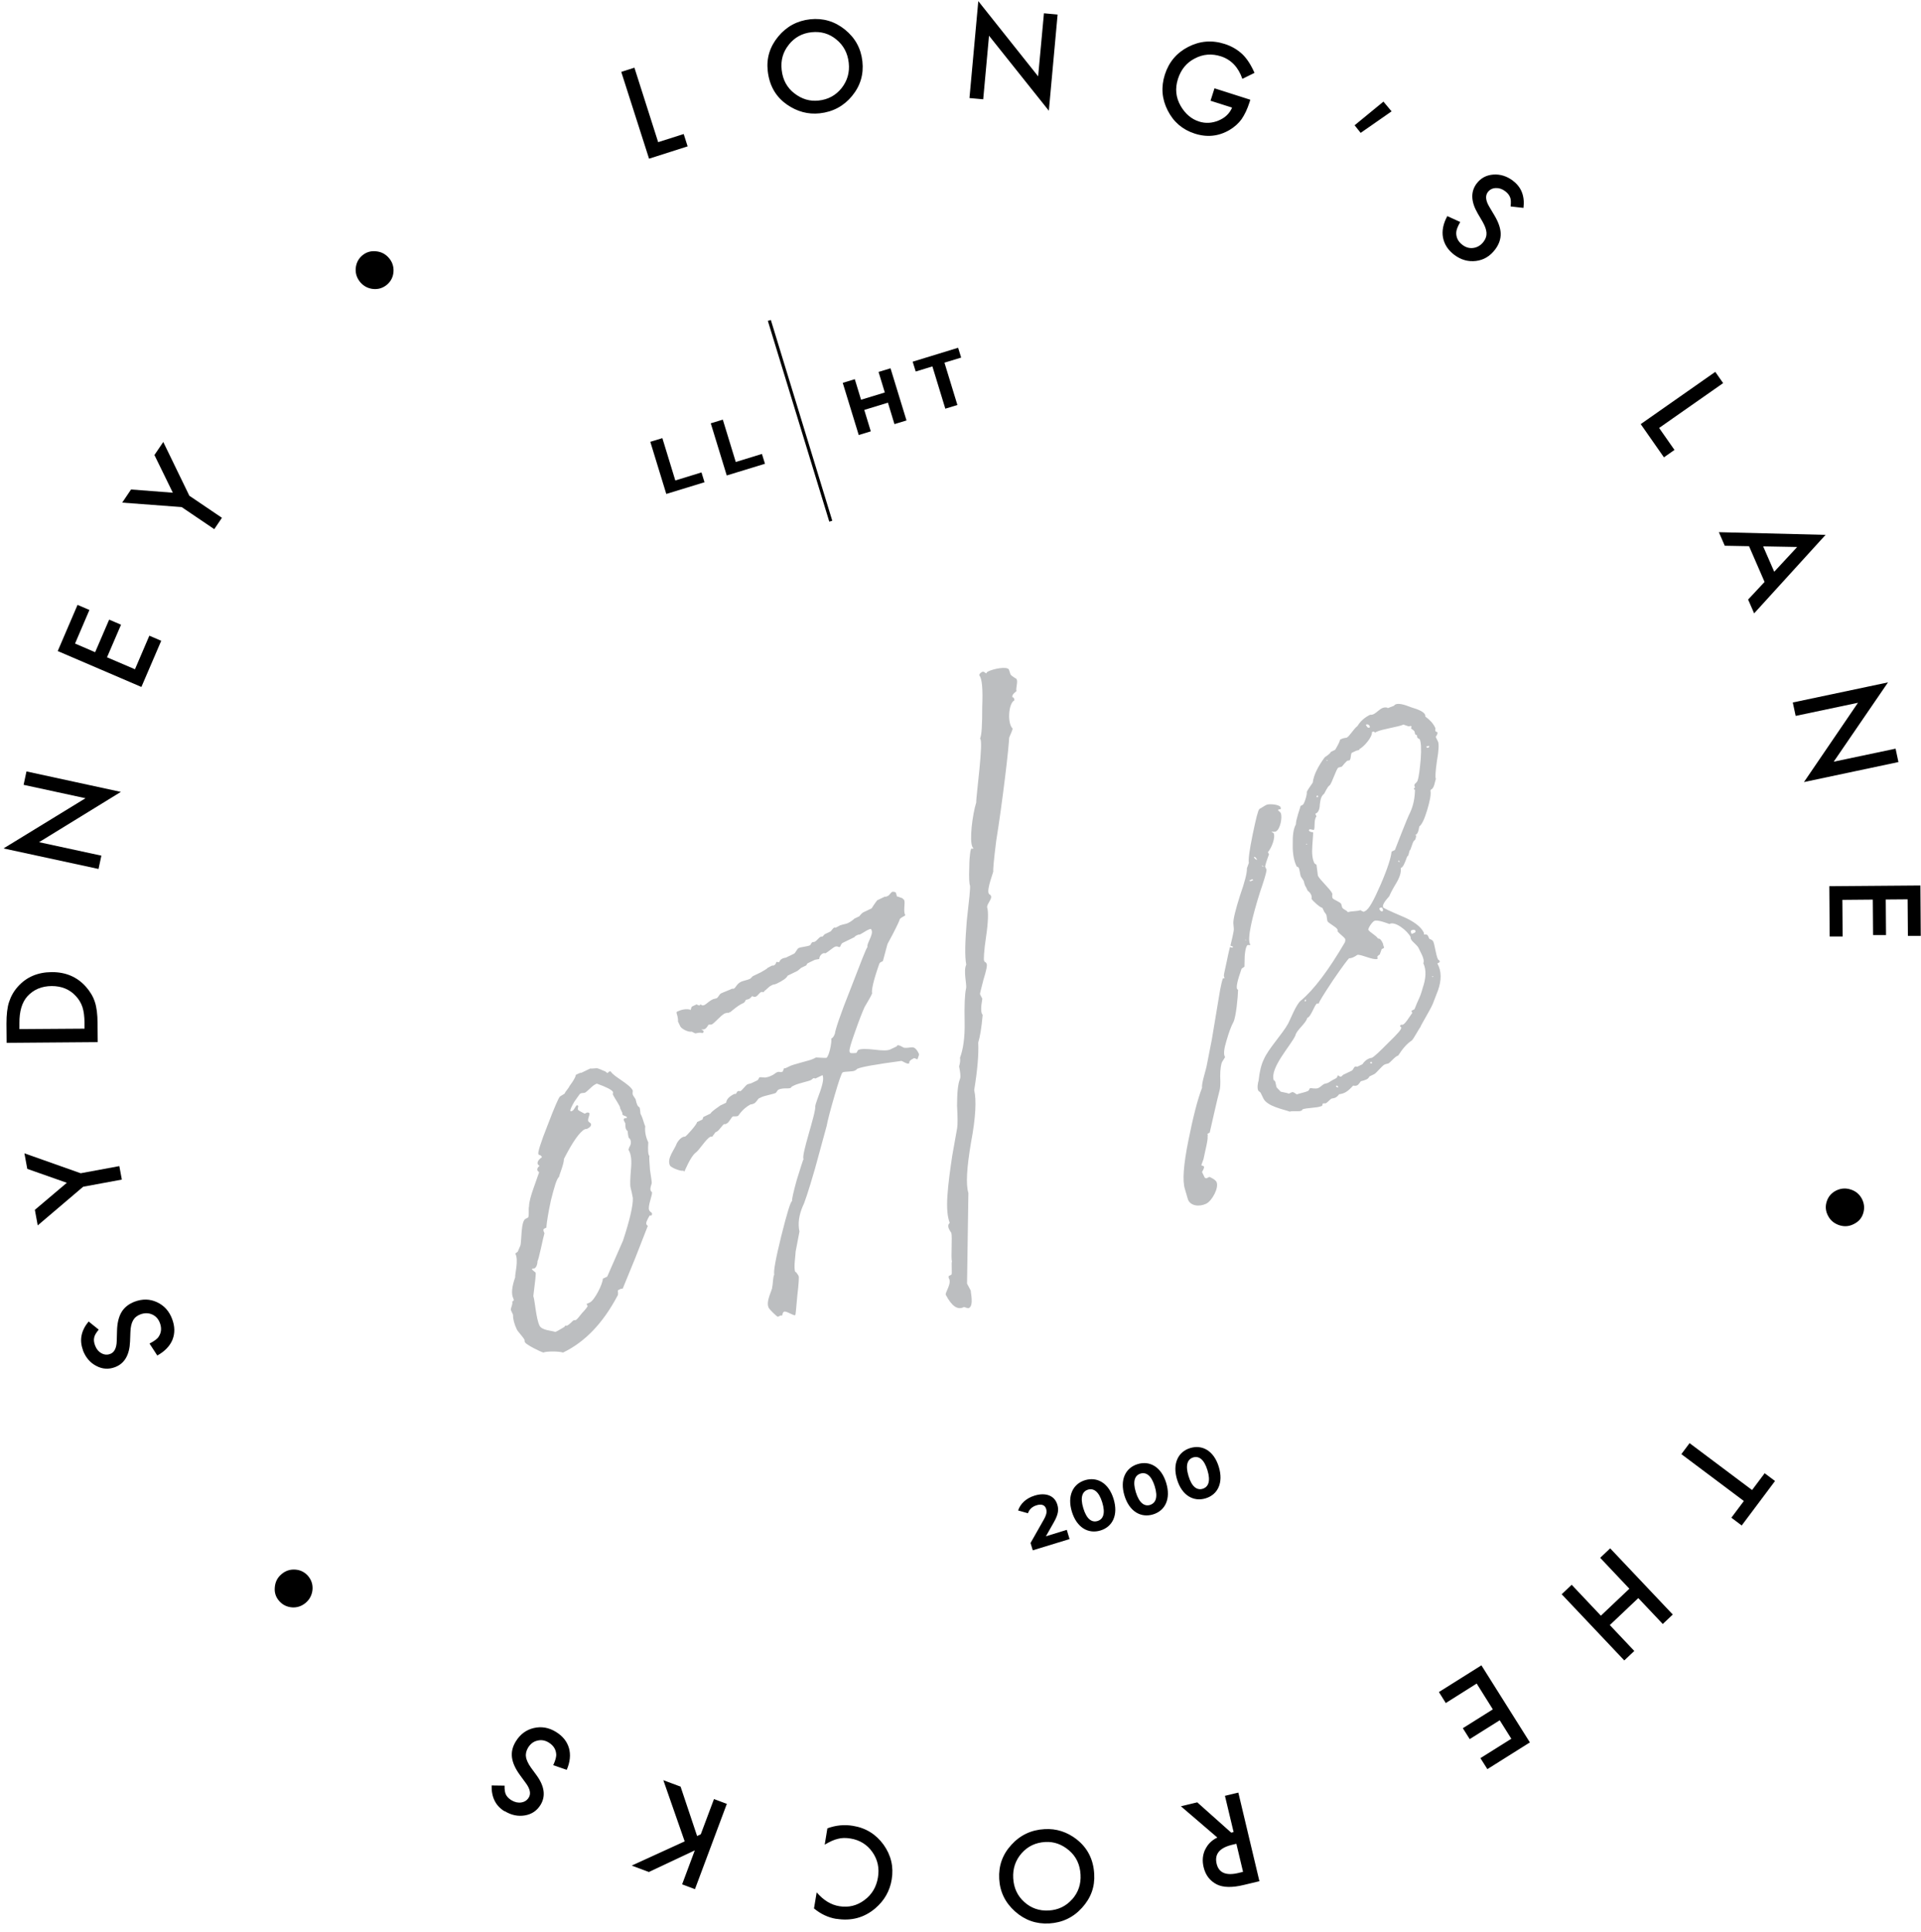 <?xml version="1.0" encoding="UTF-8"?> <svg xmlns="http://www.w3.org/2000/svg" width="177" height="178" viewBox="0 0 177 178" fill="none"><path d="M70.887 29.52L76.548 48.017" stroke="black" stroke-width="0.288"></path><path d="M63.063 107.934C63.063 107.934 63.63 106.541 64.094 106.196C64.419 105.981 65.043 104.933 65.442 104.733L65.496 104.718C65.57 104.733 65.621 104.708 65.672 104.683L65.698 104.606C65.826 104.479 65.881 104.337 65.932 104.311L66.035 104.261C66.291 104.134 66.541 103.638 66.749 103.547L66.825 103.573L66.979 103.497C67.184 103.396 67.382 102.925 67.536 102.849C67.59 102.835 67.857 102.879 68.011 102.803L68.088 102.701C68.425 102.228 68.828 101.912 69.175 101.737C69.252 101.763 69.354 101.712 69.5 101.65C69.654 101.574 69.863 101.228 69.903 101.206L70.159 101.079C70.415 100.952 71.266 100.794 71.471 100.693C71.522 100.667 71.654 100.423 71.705 100.398C72.261 100.133 72.836 100.42 72.94 100.114L73.196 99.987C73.544 99.813 74.457 99.626 74.705 99.513C74.858 99.437 74.91 99.284 75.052 99.339L75.129 99.365L75.787 99.049C76.077 99.656 75.174 101.394 75.118 101.92C75.188 102.574 73.778 106.49 74.044 106.79C73.967 106.892 73.782 107.544 73.411 108.711C73.093 109.864 72.957 110.48 72.981 110.659C72.854 110.659 72.511 111.76 71.986 113.873C71.462 115.985 71.261 117.141 71.337 117.423C71.205 117.667 71.224 118.346 71.147 118.576C71.222 118.729 70.529 119.866 70.82 120.473C70.921 120.678 71.584 121.289 71.66 121.315C71.865 121.214 71.957 121.166 72.033 121.192L72.087 121.177C72.087 121.177 72.086 120.911 72.242 120.846C72.447 120.745 73.113 121.239 73.267 121.163C73.321 121.148 73.349 120.561 73.462 119.382C73.601 118.254 73.621 117.634 73.595 117.583C73.581 117.529 73.519 117.429 73.355 117.207L73.279 117.181C73.104 116.833 73.305 115.677 73.31 115.305L73.662 113.458C73.5 112.725 73.612 111.929 73.994 111.061C74.071 110.959 74.468 109.843 75.092 107.669L76.17 103.726C76.252 103.252 76.492 102.329 76.89 100.958C77.288 99.587 77.55 98.832 77.644 98.795C77.849 98.694 78.62 98.754 78.802 98.612C78.905 98.562 78.956 98.537 78.93 98.485L78.985 98.471C79.332 98.296 80.717 98.053 83.047 97.742C83.098 97.717 83.571 98.054 83.725 97.978L83.779 97.963C83.751 97.773 83.883 97.657 84.128 97.533L84.23 97.483L84.46 97.56C84.46 97.56 84.474 97.615 84.537 97.586L84.562 97.51L84.669 97.214L84.669 97.087C84.205 96.132 83.955 96.629 83.276 96.52C83.2 96.494 82.829 96.234 82.675 96.31C82.658 96.361 82.632 96.395 82.598 96.412L82.042 96.677C81.797 96.801 81.297 96.796 80.564 96.702C79.834 96.619 79.334 96.614 79.086 96.727C79.032 96.741 78.954 96.971 78.903 96.996L78.849 97.011C78.172 97.041 78.015 97.234 78.781 95.068C79.175 93.942 79.48 93.176 79.663 92.778C79.795 92.534 80.251 91.809 80.357 91.514C80.282 91.232 80.471 90.335 81.026 88.771C81.026 88.771 81.052 88.737 81.103 88.669L81.348 88.545L81.773 86.969C82.466 85.705 82.805 84.976 82.885 84.757C82.861 84.578 83.39 84.39 83.416 84.313C83.198 83.977 83.427 83.185 83.314 82.937L83.3 82.883C83.212 82.86 83.187 82.809 83.162 82.757L82.713 82.599C82.611 82.65 82.612 82.394 82.564 82.303L82.514 82.2C82.361 82.148 82.243 82.145 82.192 82.17C82.138 82.185 81.907 82.49 81.856 82.516C81.702 82.592 81.6 82.642 81.531 82.603L80.822 82.944C80.822 82.944 80.588 83.238 80.312 83.683L79.552 84.049C79.45 84.1 79.321 84.227 79.175 84.417L78.722 84.632C78.594 84.759 78.411 84.9 78.115 85.049C77.961 85.126 77.614 85.172 77.457 85.237L77.403 85.252L77.201 85.364L76.996 85.465C76.911 85.465 76.886 85.456 76.92 85.439L76.866 85.454C76.715 85.541 76.583 85.785 76.532 85.81L75.976 86.075C75.976 86.075 75.819 86.268 75.768 86.293C75.692 86.267 75.64 86.293 75.589 86.318C75.435 86.394 75.263 86.66 75.109 86.736L75.007 86.787L74.879 86.787C74.726 86.862 74.696 87.056 74.645 87.081C74.4 87.205 73.794 87.24 73.589 87.341C73.436 87.417 73.303 87.789 73.16 87.862L72.4 88.228C72.053 88.275 71.871 88.416 71.793 88.646L71.665 88.645C71.655 88.609 71.63 88.601 71.589 88.62L71.534 88.634C71.486 88.798 71.406 88.889 71.354 88.914C71.252 88.965 71.201 88.99 71.175 88.939L70.971 89.04C70.817 89.116 70.663 89.192 70.645 89.255L70.115 89.571L69.355 89.937C69.226 90.064 69.149 90.166 69.095 90.181C68.89 90.282 68.438 90.369 68.284 90.445C67.78 90.684 67.775 91.184 67.469 91.081C67.212 91.207 66.632 91.421 66.438 91.519C66.284 91.595 66.177 91.891 66.034 91.964C65.98 91.978 65.753 92.039 65.699 92.054C65.144 92.319 64.96 92.716 64.665 92.609C64.537 92.481 64.46 92.583 64.434 92.659C64.42 92.605 64.216 92.579 64.19 92.528L63.788 92.716C63.635 92.793 63.733 92.987 63.58 93.062L63.565 93.008C63.208 92.93 62.809 93.002 62.397 93.194C62.343 93.208 62.319 93.296 62.345 93.347C62.468 93.72 62.492 94.027 62.466 94.103L62.681 94.556C62.804 94.802 63.446 95.117 63.727 95.041L64.048 95.199C64.124 95.225 64.421 95.076 64.727 95.18C64.829 95.129 64.855 95.052 64.805 94.95L64.626 94.847L64.68 94.833C64.947 94.877 65.076 94.75 65.285 94.404C65.339 94.389 65.54 94.405 65.581 94.382C65.837 94.256 66.423 93.542 66.77 93.368L67.041 93.295C67.055 93.349 67.169 93.296 67.322 93.22L67.502 93.067C67.853 92.776 68.186 92.547 68.434 92.434L68.489 92.42C68.588 92.359 68.665 92.257 68.72 92.114C68.774 92.1 68.95 92.064 69.001 92.039C69.155 91.963 69.261 91.795 69.312 91.77C69.837 92.082 69.92 91.224 70.317 91.408C70.371 91.394 70.42 91.357 70.445 91.281C70.599 91.205 70.823 90.913 71.028 90.812L71.232 90.71C71.232 90.71 71.36 90.711 71.557 90.623C72.112 90.358 72.486 90.108 72.567 89.889L73.47 89.45C73.47 89.45 73.701 89.272 73.832 89.155L74.285 88.941L74.388 88.763L74.633 88.639L75.086 88.425C75.086 88.425 75.317 88.375 75.485 88.353C75.489 87.98 75.874 87.727 76.041 87.832C76.297 87.706 76.726 87.313 76.923 87.225C77.23 87.073 77.345 87.46 77.475 87.077C77.501 87.001 77.578 86.899 77.629 86.873L78.737 86.333C78.763 86.256 78.865 86.206 78.968 86.155C79.022 86.141 79.121 86.079 79.198 86.105L79.352 86.029C79.505 85.953 79.728 85.789 79.882 85.713C80.035 85.637 80.189 85.561 80.255 85.59L80.305 85.692C80.505 86.091 79.805 86.986 79.932 87.242C79.803 87.37 79.314 88.661 78.369 91.107C77.409 93.499 76.959 94.895 76.929 95.216C76.852 95.446 76.746 95.614 76.592 95.689C76.665 95.96 76.397 97.343 76.138 97.459C76.084 97.473 75.766 97.454 75.189 97.423L74.933 97.549C74.531 97.738 73.168 98.022 72.769 98.222L72.667 98.273L72.564 98.323C72.411 98.399 72.308 98.45 72.283 98.399C72.229 98.413 72.206 98.501 72.125 98.719L72.071 98.734C72.071 98.734 71.972 98.795 71.895 98.769C71.6 98.663 71.366 98.958 71.212 99.034C70.956 99.16 70.81 99.222 70.631 99.247C70.478 99.323 70.106 99.191 69.952 99.267C69.9 99.42 69.82 99.511 69.769 99.536L69.213 99.801C69.213 99.801 68.932 99.876 68.889 99.888C68.684 99.989 68.409 100.434 68.204 100.536L68.127 100.51C67.806 100.48 67.918 100.856 67.7 100.775L67.645 100.79C67.195 101.015 66.939 101.269 66.909 101.59L66.353 101.855C66.174 102.008 65.592 102.349 65.46 102.593L64.802 102.909L64.725 103.138L64.221 103.378C64.245 103.557 63.271 104.642 63.129 104.715C62.924 104.688 62.599 104.903 62.364 105.325C62.154 105.927 61.414 106.717 61.73 107.375C61.831 107.58 62.751 107.937 62.948 107.849M53.9 100.668C54.105 100.566 54.585 100.02 54.834 99.907L54.987 99.831C55.884 100.148 56.383 100.408 56.481 100.602C56.481 100.602 56.481 100.645 56.481 100.73L56.455 100.807C56.669 101.26 57.189 101.944 57.137 102.097L57.351 102.55C57.334 102.601 57.334 102.644 57.351 102.678C57.351 102.678 57.478 102.806 57.595 102.81L57.773 102.913C57.773 102.913 57.748 102.989 57.696 103.015L57.642 103.029L57.569 103.014C57.466 103.065 57.44 103.141 57.491 103.244L57.567 103.398L57.617 103.5C57.613 103.872 57.638 104.051 57.831 104.209C57.877 104.683 57.901 104.862 58.044 104.917C58.167 105.162 58.166 105.418 57.983 105.687L57.906 105.917C58.171 106.345 58.216 106.947 58.13 107.794C58.07 108.564 58.039 109.141 58.103 109.426C58.129 109.477 58.29 110.211 58.312 110.379C58.332 111.058 58.036 112.379 57.402 114.3L55.947 117.614L55.545 117.802C55.54 118.303 54.769 119.797 54.356 119.989L54.046 120.13L54.147 120.335C54.147 120.335 54.015 120.579 53.641 120.958C53.33 121.354 53.135 121.58 53.081 121.595C53.03 121.62 52.978 121.646 52.902 121.62L52.799 121.67C52.799 121.67 52.463 122.016 52.32 122.089L52.218 122.139C52.141 122.114 52.09 122.139 52.038 122.164L52.013 122.241L51.431 122.582L51.278 122.658L51.175 122.709C50.803 122.576 49.92 122.57 49.706 122.117C49.39 121.459 49.289 119.827 49.141 119.402C49.309 118.081 49.392 117.351 49.352 117.246C49.327 117.195 49.082 117.063 49.006 116.909L49.109 116.859C49.109 116.859 49.185 116.885 49.237 116.859C49.39 116.783 49.522 116.539 49.527 116.167C49.629 116.116 50.062 113.923 50.166 113.617C50.039 113.361 50.043 113.244 50.145 113.194L50.35 113.092L50.351 112.965C50.381 112.643 50.489 111.837 50.759 110.593C51.081 109.323 51.291 108.594 51.511 108.419C51.563 108.138 51.956 107.267 51.962 106.767C52.759 105.196 53.425 104.264 53.876 104.039C53.927 104.013 54.054 104.014 54.106 103.988C54.413 103.837 54.508 103.672 54.443 103.515C54.418 103.464 54.239 103.361 54.214 103.31C54.065 103.013 54.607 102.439 54.078 102.499L53.873 102.601C53.873 102.601 53.297 102.314 53.272 102.263C53.196 102.109 53.302 101.942 53.277 101.89C53.262 101.836 53.175 101.813 53.124 101.839C53.072 101.864 52.889 102.261 52.746 102.334C52.541 102.436 52.373 102.457 52.909 101.513C53.246 101.04 53.418 100.774 53.469 100.748C53.623 100.672 53.817 100.702 53.868 100.676M52.479 100.039C52.401 100.269 52.101 100.535 52.021 100.754L51.593 101.019C51.465 101.146 51.083 102.014 50.45 103.68C49.806 105.303 49.541 106.175 49.606 106.331C49.62 106.385 49.708 106.408 49.784 106.434C49.861 106.46 49.911 106.562 49.937 106.614C49.601 106.831 49.483 107.083 49.548 107.24L49.562 107.294C49.65 107.317 49.675 107.368 49.7 107.419L49.572 107.547C49.495 107.649 49.494 107.776 49.52 107.828C49.534 107.882 49.647 107.956 49.672 108.007L49.171 109.429C48.907 110.173 48.748 110.749 48.746 111.132C48.668 111.362 48.787 112.107 48.633 112.183L48.428 112.285C47.975 112.499 48.075 114.386 47.943 114.758L47.707 115.309C47.707 115.309 47.528 115.461 47.477 115.486C47.818 116.068 47.42 117.439 47.47 117.669C47.153 118.566 47.096 119.219 47.296 119.618C47.372 119.772 47.346 119.848 47.19 119.914C47.291 120.118 47.005 120.566 47.078 120.709L47.267 121.111C47.262 121.484 47.359 121.933 47.624 122.489C47.725 122.693 48.221 123.199 48.334 123.447L48.333 123.575L48.384 123.677C48.485 123.882 49.801 124.55 50.071 124.606C50.316 124.482 51.498 124.478 51.881 124.608C53.895 123.639 55.554 121.907 56.887 119.392C57.016 119.265 56.892 118.891 56.944 118.866L57.097 118.79L57.2 118.74L57.379 118.715L58.522 115.926L59.693 112.932C59.693 112.932 59.616 112.906 59.565 112.804C59.489 112.65 59.621 112.406 59.856 111.984C59.856 111.984 59.898 111.984 59.984 111.984L60.038 111.97C60.038 111.97 60.112 111.857 60.061 111.755C60.047 111.7 59.883 111.652 59.818 111.495C59.643 111.147 60.165 110.021 60.064 109.817C59.886 109.714 59.89 109.469 60.048 109.02C60.074 108.944 60.002 108.546 59.891 107.786C59.824 107.015 59.811 106.578 59.837 106.502C59.71 106.373 59.689 105.949 59.732 105.242C59.517 104.789 59.395 104.288 59.451 103.763C59.35 103.558 59.213 103.003 59.114 102.809L59.064 102.706L59.013 102.604C58.999 102.55 58.992 102.18 58.927 102.024C58.749 101.921 58.673 101.767 58.561 101.263C58.536 101.212 58.336 100.941 58.321 100.887C58.245 100.733 58.326 100.514 58.3 100.463C58.01 99.856 56.49 99.162 56.276 98.709C56.276 98.709 56.233 98.709 56.148 98.708L55.968 98.861L55.765 98.706C55.469 98.6 55.112 98.394 54.944 98.416C54.648 98.437 54.469 98.462 54.393 98.436L53.581 98.827C53.453 98.827 53.3 98.903 53.157 98.976L53.055 99.026C53.054 99.154 52.922 99.398 52.742 99.679L52.482 100.05L52.479 100.039Z" fill="#BCBEC0"></path><path d="M96.369 141.535L97.101 140.244C97.545 139.47 97.553 139.034 97.414 138.598C97.167 137.784 96.344 137.479 95.34 137.784C94.534 138.03 94.007 138.549 93.81 139.158L94.715 139.413C94.838 139.042 95.126 138.796 95.505 138.68C95.982 138.532 96.286 138.664 96.393 139.018C96.459 139.24 96.459 139.487 96.18 139.989L94.954 142.153L95.159 142.827L98.549 141.791L98.294 140.943L96.369 141.535ZM101.396 141.001C102.507 140.663 103.058 139.577 102.605 138.096C102.153 136.615 101.083 136.031 99.972 136.368C98.87 136.706 98.311 137.792 98.763 139.273C99.216 140.754 100.293 141.338 101.396 141.001ZM101.124 140.128C100.614 140.285 100.121 139.972 99.816 138.952C99.504 137.932 99.734 137.397 100.244 137.24C100.762 137.084 101.248 137.397 101.561 138.417C101.873 139.437 101.643 139.972 101.124 140.128ZM106.242 139.52C107.353 139.182 107.904 138.096 107.452 136.615C106.999 135.134 105.93 134.542 104.819 134.887C103.716 135.225 103.157 136.311 103.609 137.792C104.062 139.273 105.14 139.857 106.242 139.52ZM105.971 138.647C105.461 138.804 104.967 138.491 104.654 137.471C104.342 136.451 104.572 135.916 105.082 135.759C105.6 135.603 106.086 135.916 106.399 136.936C106.711 137.956 106.481 138.483 105.962 138.647H105.971ZM111.088 138.039C112.199 137.701 112.751 136.615 112.298 135.134C111.845 133.653 110.776 133.069 109.665 133.406C108.562 133.744 108.003 134.83 108.456 136.311C108.908 137.792 109.986 138.376 111.088 138.039ZM110.817 137.158C110.307 137.315 109.813 137.002 109.509 135.982C109.196 134.961 109.426 134.435 109.937 134.27C110.455 134.114 110.94 134.427 111.253 135.447C111.566 136.467 111.335 136.994 110.817 137.158Z" fill="black"></path><path d="M61.392 45.507L64.913 44.429L64.634 43.524L62.223 44.265L61.03 40.365L59.919 40.702L61.392 45.507ZM66.962 43.804L70.484 42.726L70.204 41.821L67.793 42.562L66.6 38.662L65.49 38.999L66.962 43.804ZM80.95 34.268L81.526 36.16L79.337 36.827L78.761 34.934L77.65 35.272L79.123 40.077L80.234 39.739L79.633 37.765L81.814 37.098L82.414 39.073L83.525 38.736L82.052 33.931L80.942 34.268H80.95ZM87.104 37.65L88.215 37.312L87.022 33.412L88.561 32.943L88.281 32.038L84.093 33.322L84.373 34.227L85.911 33.758L87.104 37.658V37.65Z" fill="black"></path><path d="M57.245 6.63L59.804 14.62L63.358 13.484L62.996 12.349L60.643 13.097L58.455 6.235L57.245 6.622V6.63ZM72.508 9.633C73.446 10.283 74.45 10.555 75.528 10.44C76.745 10.308 77.741 9.773 78.506 8.844C79.271 7.914 79.592 6.852 79.46 5.651C79.329 4.458 78.794 3.487 77.848 2.722C76.91 1.965 75.84 1.652 74.655 1.776C73.454 1.907 72.467 2.442 71.701 3.372C70.928 4.31 70.607 5.363 70.739 6.54C70.887 7.873 71.471 8.909 72.5 9.625L72.508 9.633ZM72.681 4.112C73.215 3.446 73.915 3.059 74.779 2.969C75.651 2.878 76.416 3.1 77.066 3.643C77.724 4.178 78.103 4.894 78.202 5.783C78.3 6.663 78.078 7.437 77.543 8.119C77.008 8.786 76.301 9.173 75.429 9.263C74.622 9.354 73.882 9.132 73.199 8.605C72.516 8.078 72.121 7.354 72.022 6.433C71.924 5.552 72.146 4.779 72.681 4.121V4.112ZM90.593 9.14L91.128 3.29L96.64 10.201L97.447 1.34L96.188 1.224L95.653 7.033L90.14 0.105L89.326 9.033L90.585 9.148L90.593 9.14ZM111.533 9.28L113.524 9.913C113.294 10.456 112.874 10.859 112.273 11.106C111.673 11.353 111.072 11.386 110.48 11.197C109.78 10.975 109.221 10.497 108.793 9.773C108.34 8.992 108.25 8.161 108.538 7.264C108.818 6.4 109.328 5.775 110.085 5.388C110.842 4.985 111.648 4.919 112.496 5.19C113.434 5.495 114.1 6.186 114.47 7.264L115.589 6.713C115.268 5.98 114.898 5.404 114.462 4.985C114.001 4.557 113.458 4.244 112.833 4.047C111.673 3.676 110.554 3.767 109.484 4.318C108.415 4.869 107.699 5.717 107.328 6.877C106.966 8.013 107.049 9.115 107.592 10.177C108.127 11.238 108.958 11.945 110.077 12.307C111.22 12.678 112.298 12.563 113.31 11.962C113.754 11.69 114.116 11.37 114.396 10.983C114.684 10.563 114.923 10.061 115.12 9.452L115.203 9.189L111.903 8.136L111.541 9.271L111.533 9.28ZM124.813 11.542L125.372 12.242L128.219 10.259L127.47 9.362L124.813 11.542ZM139.409 16.652C138.833 16.224 138.224 16.035 137.583 16.084C136.941 16.134 136.431 16.413 136.052 16.915C135.493 17.664 135.526 18.577 136.151 19.655L136.595 20.412C136.71 20.61 136.793 20.799 136.858 20.963C136.916 21.136 136.957 21.292 136.965 21.441C136.974 21.589 136.957 21.729 136.908 21.868C136.867 22.008 136.793 22.14 136.694 22.271C136.447 22.592 136.143 22.782 135.781 22.839C135.41 22.897 135.073 22.806 134.76 22.568C134.357 22.271 134.168 21.893 134.176 21.449C134.176 21.21 134.3 20.881 134.546 20.453L133.353 19.91C132.975 20.61 132.843 21.268 132.958 21.893C133.082 22.518 133.427 23.053 134.012 23.489C134.629 23.95 135.295 24.131 136.011 24.041C136.727 23.95 137.311 23.588 137.772 22.971C138.117 22.51 138.282 22.025 138.274 21.523C138.257 21.013 138.06 20.445 137.681 19.82L137.221 19.046C136.883 18.478 136.842 18.034 137.081 17.705C137.262 17.466 137.5 17.343 137.805 17.326C138.109 17.31 138.405 17.401 138.685 17.614C138.915 17.787 139.064 17.977 139.138 18.174C139.22 18.355 139.228 18.643 139.187 19.021L140.372 19.153C140.503 18.075 140.183 17.244 139.409 16.66V16.652ZM158.045 34.26L151.175 39.073L153.314 42.134L154.285 41.451L152.87 39.427L158.769 35.296L158.045 34.26ZM161.073 55.241L161.625 56.508L168.207 49.276L158.375 49.029L158.918 50.279L161.156 50.321L162.587 53.612L161.073 55.233V55.241ZM162.456 50.337L165.59 50.395L163.476 52.674L162.456 50.337ZM165.451 65.954L171.194 64.744L166.216 72.05L174.921 70.207L174.658 68.973L168.956 70.174L173.958 62.868L165.187 64.719L165.451 65.954ZM176.978 86.211L176.945 81.578L168.552 81.644L168.585 86.277H169.778L169.754 82.903L172.559 82.878L172.584 86.145H173.777L173.753 82.87L175.768 82.854L175.793 86.219H176.986L176.978 86.211ZM171.556 110.45C171.334 110.022 170.988 109.734 170.519 109.586C170.058 109.438 169.614 109.471 169.178 109.685C168.742 109.907 168.454 110.245 168.314 110.689C168.166 111.141 168.207 111.586 168.437 112.014C168.659 112.441 169.005 112.721 169.474 112.877C169.935 113.026 170.379 112.993 170.807 112.77C171.243 112.557 171.531 112.236 171.671 111.791C171.819 111.331 171.778 110.878 171.556 110.45ZM159.526 139.824L160.481 140.54L163.55 136.442L162.595 135.726L161.435 137.273L155.676 132.954L154.919 133.966L160.678 138.285L159.526 139.824ZM153.207 149.615L154.129 148.743L148.361 142.646L147.44 143.518L150.13 146.365L147.505 148.85L144.815 146.003L143.893 146.875L149.661 152.972L150.583 152.1L148.328 149.714L150.953 147.229L153.207 149.615ZM137.048 162.986L140.964 160.525L136.496 153.425L132.58 155.885L133.214 156.897L136.06 155.103L137.55 157.481L134.785 159.217L135.419 160.221L138.183 158.485L139.253 160.188L136.406 161.974L137.04 162.977L137.048 162.986ZM111.039 170.399C110.809 170.893 110.759 171.427 110.899 172.012C111.072 172.752 111.484 173.287 112.117 173.608C112.693 173.896 113.524 173.92 114.602 173.657L116.042 173.312L114.1 165.149L112.866 165.446L113.664 168.786L113.442 168.836L110.315 166.046L108.809 166.408L112.166 169.288C111.648 169.535 111.278 169.905 111.047 170.399H111.039ZM114.536 172.448L114.1 172.555C112.965 172.826 112.298 172.538 112.101 171.707C111.887 170.819 112.364 170.234 113.532 169.955L113.919 169.864L114.536 172.456V172.448ZM99.224 169.469C98.319 168.77 97.332 168.449 96.245 168.515C95.019 168.581 93.999 169.066 93.185 169.963C92.37 170.851 92 171.896 92.066 173.098C92.132 174.299 92.625 175.295 93.53 176.101C94.435 176.907 95.48 177.269 96.673 177.203C97.883 177.129 98.895 176.652 99.701 175.755C100.516 174.858 100.894 173.822 100.82 172.645C100.746 171.304 100.203 170.243 99.216 169.469H99.224ZM98.788 174.974C98.22 175.615 97.504 175.961 96.632 176.01C95.76 176.06 95.003 175.796 94.378 175.229C93.744 174.661 93.407 173.929 93.357 173.032C93.308 172.151 93.563 171.386 94.131 170.736C94.699 170.094 95.423 169.749 96.303 169.7C97.109 169.65 97.842 169.913 98.5 170.473C99.158 171.032 99.512 171.781 99.561 172.703C99.611 173.583 99.356 174.34 98.788 174.982V174.974ZM77.066 176.776C78.432 176.998 79.625 176.677 80.645 175.813C81.476 175.105 81.986 174.217 82.159 173.163C82.357 171.987 82.102 170.917 81.41 169.946C80.711 168.984 79.773 168.4 78.588 168.21C77.798 168.079 77.017 168.153 76.235 168.441L75.988 169.946C76.219 169.807 76.441 169.691 76.638 169.601C76.844 169.51 77.033 169.444 77.222 169.403C77.552 169.313 77.938 169.305 78.374 169.379C79.222 169.519 79.897 169.938 80.382 170.629C80.867 171.32 81.04 172.102 80.892 172.974C80.744 173.855 80.333 174.546 79.641 175.056C78.959 175.566 78.193 175.755 77.338 175.615C76.564 175.492 75.873 175.064 75.248 174.34L75.001 175.821C75.626 176.339 76.309 176.66 77.058 176.784L77.066 176.776ZM62.848 173.6L64.033 174.044L66.97 166.186L65.786 165.742L64.568 168.992L64.231 169.148L62.708 164.598L61.12 164.006L63.087 169.642L58.208 171.872L59.788 172.464L64.017 170.473L62.848 173.608V173.6ZM46.499 166.853C47.108 167.231 47.734 167.355 48.367 167.248C49.001 167.141 49.478 166.812 49.807 166.277C50.292 165.479 50.177 164.574 49.445 163.562L48.927 162.854C48.795 162.665 48.688 162.492 48.614 162.327C48.54 162.163 48.482 162.006 48.466 161.858C48.441 161.71 48.449 161.57 48.482 161.43C48.515 161.291 48.573 161.151 48.655 161.011C48.869 160.665 49.149 160.443 49.511 160.361C49.873 160.27 50.218 160.328 50.556 160.534C50.984 160.797 51.214 161.151 51.247 161.595C51.272 161.834 51.181 162.171 50.975 162.624L52.218 163.051C52.53 162.327 52.596 161.653 52.423 161.044C52.242 160.427 51.839 159.933 51.222 159.555C50.564 159.151 49.889 159.036 49.182 159.201C48.482 159.365 47.931 159.777 47.528 160.427C47.223 160.92 47.108 161.414 47.174 161.916C47.24 162.418 47.487 162.961 47.923 163.553L48.458 164.286C48.844 164.812 48.935 165.256 48.721 165.602C48.565 165.857 48.342 166.005 48.038 166.055C47.734 166.104 47.437 166.038 47.133 165.857C46.886 165.709 46.721 165.536 46.623 165.347C46.524 165.166 46.483 164.886 46.491 164.508L45.298 164.491C45.273 165.577 45.668 166.375 46.499 166.877V166.853ZM26.892 148.085C27.369 148.118 27.797 147.978 28.176 147.657C28.538 147.344 28.744 146.941 28.793 146.464C28.834 145.978 28.694 145.559 28.39 145.197C28.077 144.835 27.682 144.637 27.205 144.604C26.728 144.571 26.3 144.711 25.93 145.032C25.559 145.345 25.362 145.74 25.321 146.225C25.271 146.702 25.403 147.122 25.707 147.476C26.02 147.846 26.423 148.044 26.909 148.085H26.892ZM7.631 124.38C7.886 125.055 8.297 125.54 8.865 125.836C9.433 126.141 10.008 126.174 10.601 125.952C11.473 125.623 11.934 124.833 11.983 123.59L12.016 122.71C12.024 122.479 12.049 122.282 12.09 122.101C12.131 121.92 12.189 121.772 12.263 121.64C12.337 121.509 12.428 121.402 12.543 121.311C12.65 121.221 12.781 121.147 12.938 121.089C13.316 120.949 13.678 120.949 14.015 121.097C14.353 121.245 14.591 121.509 14.731 121.879C14.904 122.348 14.871 122.767 14.624 123.138C14.501 123.343 14.213 123.557 13.777 123.779L14.493 124.882C15.184 124.495 15.653 124.01 15.892 123.426C16.13 122.825 16.114 122.191 15.858 121.509C15.587 120.793 15.126 120.274 14.468 119.97C13.818 119.665 13.127 119.649 12.403 119.921C11.868 120.126 11.465 120.439 11.201 120.875C10.938 121.311 10.798 121.895 10.782 122.628L10.757 123.533C10.741 124.191 10.535 124.594 10.157 124.734C9.877 124.841 9.605 124.816 9.342 124.668C9.071 124.52 8.881 124.281 8.758 123.952C8.659 123.681 8.626 123.442 8.676 123.236C8.708 123.039 8.848 122.792 9.095 122.496L8.165 121.747C7.474 122.586 7.301 123.459 7.639 124.364L7.631 124.38ZM11.226 108.673L10.996 107.431L7.433 108.089L2.25 106.254L2.513 107.686L6.158 108.969L3.212 111.462L3.476 112.894L7.664 109.331L11.226 108.673ZM8.988 94.282C8.988 93.427 8.898 92.777 8.741 92.308C8.585 91.814 8.297 91.337 7.902 90.892C7.096 89.996 6.051 89.551 4.759 89.559C3.476 89.568 2.439 90.012 1.657 90.884C1.27 91.312 0.999 91.797 0.834 92.316C0.67 92.809 0.596 93.476 0.596 94.315L0.612 96.076L9.005 96.01L8.988 94.274V94.282ZM1.789 94.809V94.241C1.781 93.163 2.027 92.341 2.529 91.781C3.097 91.164 3.838 90.851 4.759 90.843C5.672 90.843 6.413 91.139 6.989 91.765C7.269 92.069 7.474 92.406 7.598 92.785C7.721 93.163 7.779 93.632 7.787 94.2V94.768L1.781 94.809H1.789ZM9.342 78.83L3.599 77.588L11.136 72.956L2.439 71.071L2.175 72.305L7.877 73.54L0.324 78.164L9.079 80.056L9.342 78.822V78.83ZM7.145 55.726L5.319 59.98L13.028 63.288L14.855 59.034L13.76 58.565L12.436 61.659L9.86 60.556L11.152 57.553L10.058 57.084L8.766 60.087L6.915 59.289L8.239 56.195L7.145 55.726ZM19.742 48.749L20.45 47.704L17.447 45.672L15.044 40.718L14.229 41.92L15.924 45.392L12.074 45.096L11.259 46.305L16.739 46.717L19.742 48.749ZM32.775 24.723C32.742 25.201 32.882 25.628 33.203 26.007C33.516 26.369 33.911 26.575 34.396 26.624C34.882 26.665 35.301 26.525 35.663 26.221C36.025 25.908 36.223 25.513 36.256 25.036C36.288 24.559 36.149 24.131 35.828 23.761C35.515 23.399 35.12 23.193 34.635 23.152C34.157 23.102 33.738 23.234 33.384 23.53C33.014 23.843 32.816 24.246 32.775 24.732V24.723Z" fill="black"></path><path d="M90.502 65.111C90.568 63.49 90.486 62.535 90.247 62.239L90.222 62.214C90.247 62.116 90.28 62.017 90.478 61.91C90.675 61.803 90.815 62.066 90.881 62.033C90.914 61.926 90.98 61.893 91.045 61.861C91.506 61.622 92.79 61.359 92.962 61.688C92.995 61.754 93.069 62.05 93.102 62.116C93.201 62.313 93.637 62.502 93.67 62.568C93.81 62.831 93.563 63.465 93.662 63.662L93.431 63.868C93.267 64.041 93.242 64.14 93.308 64.271L93.374 64.238C93.448 64.37 93.481 64.436 93.448 64.535C92.921 64.806 92.798 66.633 93.3 67.118C93.333 67.184 93.02 67.85 92.987 67.949C92.962 68.377 92.856 69.603 92.6 71.66C92.345 73.717 92.09 75.609 91.794 77.436C91.564 79.23 91.49 80.192 91.522 80.258C91.555 80.316 90.897 81.92 91.103 82.315L91.136 82.381C91.243 82.414 91.276 82.48 91.309 82.546C91.448 82.809 90.831 83.385 90.971 83.648C91.07 84.01 91.062 84.94 90.856 86.297C90.65 87.655 90.634 88.42 90.667 88.486L90.733 88.618C90.84 88.651 90.873 88.716 90.906 88.782C90.98 88.914 90.889 89.383 90.609 90.28C90.395 91.144 90.272 91.547 90.305 91.613L90.51 92.008C90.362 92.839 90.371 93.332 90.543 93.497C90.436 94.723 90.288 95.554 90.132 96.056C90.19 97.117 90.058 98.606 89.762 100.433C89.976 101.322 89.91 102.943 89.466 105.271C89.079 107.567 88.98 109.122 89.227 109.912L89.103 118.255L89.449 118.913C89.416 119.012 89.745 120.262 89.284 120.501C89.219 120.542 89.12 120.509 89.021 120.476L88.824 120.41C88.231 120.723 87.697 120.336 87.145 119.291C87.047 119.094 87.754 118.222 87.409 117.728V117.564L87.672 117.424C87.738 117.391 87.647 116.264 87.713 116.231C87.606 115.869 87.762 113.943 87.655 113.581C87.351 113.162 87.277 112.865 87.507 112.66C87.293 112.1 87.219 111.31 87.293 110.183C87.367 109.056 87.54 107.789 87.746 106.431L88.19 103.938C88.248 103.576 88.24 102.918 88.182 101.856C88.19 100.77 88.24 99.906 88.462 99.372C88.528 99.166 88.478 98.771 88.371 98.244C88.462 97.94 88.495 97.677 88.454 97.446C88.733 96.714 88.914 95.62 88.881 94.13C88.849 92.641 88.89 91.621 89.013 91.053C89.103 90.757 88.742 89.441 89.029 88.873C88.881 88.116 88.922 86.758 89.079 84.833C89.301 82.875 89.416 81.813 89.375 81.583C89.309 81.451 89.268 80.892 89.309 79.863C89.317 78.769 89.441 78.201 89.507 78.168L89.605 78.201L89.737 78.135C89.671 78.168 89.638 78.102 89.605 78.037C89.293 77.444 89.605 75.025 89.951 73.923C89.91 73.528 90.659 68.114 90.297 68.056C90.461 67.727 90.502 66.698 90.502 65.111Z" fill="#BCBEC0"></path><path d="M123.273 100.195C123.197 100.169 123.131 100.14 123.083 100.048C123.277 99.95 123.325 100.169 123.273 100.195ZM126.239 97.927C126.239 97.927 126.265 97.85 126.316 97.825C126.37 97.81 126.392 97.851 126.418 97.902C126.418 97.902 126.409 97.927 126.392 97.979C126.392 97.979 126.275 97.975 126.25 97.924M132.128 89.945L131.985 90.018L131.937 89.927C131.937 89.927 132.08 89.981 132.131 89.956M120.212 92.233C120.212 92.233 120.215 92.116 120.307 92.068C120.355 92.16 120.329 92.237 120.278 92.262L120.201 92.236L120.212 92.233ZM126.651 87.99C126.651 87.99 126.742 88.07 126.793 88.045L126.651 87.99ZM128.819 79.37C128.836 79.319 128.862 79.285 128.896 79.268L128.969 79.411C128.969 79.411 128.852 79.407 128.827 79.356M120.418 77.804C120.367 77.787 120.334 77.765 120.319 77.738L120.436 77.742C120.436 77.742 120.45 77.796 120.41 77.818M121.301 73.438C121.301 73.438 121.305 73.321 121.356 73.295C121.407 73.27 121.432 73.321 121.455 73.362C121.455 73.362 121.446 73.387 121.429 73.438L121.312 73.435L121.301 73.438ZM122.356 70.058L122.264 70.105L122.217 70.014L122.359 70.068L122.356 70.058ZM127.841 65.2C127.15 65.003 126.818 65.927 126.24 65.85C125.706 66.109 125.337 66.463 125.07 66.894C124.755 67.106 124.338 67.844 124.09 67.957C124.036 67.972 123.754 68.001 123.611 68.074L123.468 68.147C123.465 68.264 123.318 68.582 123.022 69.079L122.631 69.265C122.51 69.506 122.17 69.667 122.05 69.78C121.439 70.617 121.036 71.409 120.955 72.103C120.637 72.56 120.462 72.816 120.407 72.958C120.454 73.177 120.176 74.087 120.03 74.15L119.836 74.248C119.778 74.507 119.408 75.465 119.4 75.954C119.173 76.363 119.096 76.941 119.113 77.829C119.095 78.669 119.237 79.327 119.445 79.759L119.459 79.813L119.635 79.905C119.748 80.025 119.788 80.606 119.861 80.749C119.876 80.803 120.048 81.013 120.124 81.166C120.138 81.22 120.218 81.605 120.332 81.725L120.492 82.065C120.759 82.237 120.919 82.577 120.839 82.796C120.937 82.99 121.671 83.652 121.84 83.63L122.026 84.021C122.026 84.021 122.164 84.192 122.19 84.244C122.263 84.387 122.255 84.748 122.328 84.891C122.401 85.034 123.117 85.41 123.216 85.605L123.266 85.707C123.266 85.707 123.212 85.722 123.24 85.784C123.339 85.978 123.861 86.325 123.946 86.511C123.96 86.565 123.968 86.679 123.913 86.822C122.409 89.394 121.056 91.183 119.871 92.174C119.436 92.499 118.905 93.894 118.689 94.3C118.151 95.279 116.872 96.608 116.451 97.591C116.209 98.074 116.051 98.742 115.967 99.554C115.912 99.696 115.81 100.222 115.934 100.468C115.948 100.522 116.022 100.537 116.149 100.665L116.408 101.199C116.765 101.927 118.202 102.18 118.845 102.414C119.039 102.315 119.685 102.432 119.879 102.334L119.971 102.286L119.997 102.21C120.336 102.049 121.367 102.086 121.758 101.9L121.812 101.885L121.89 101.656C121.944 101.641 122.135 101.66 122.175 101.637C122.318 101.564 122.544 101.283 122.687 101.21C123.023 101.167 123.166 101.093 123.393 100.812C123.897 100.747 124.211 100.535 124.676 100.016C125.063 100.075 125.129 99.976 125.381 99.618C125.912 99.476 126.057 99.414 126.178 99.173L126.61 98.964C126.807 98.877 127.323 98.205 127.557 98.084C127.7 98.011 127.871 98 127.922 97.975C128.116 97.876 128.555 97.306 128.829 97.244C129.271 96.557 129.666 96.127 130.072 95.867C130.244 95.728 130.741 94.771 130.859 94.647C130.957 94.365 131.77 93.069 132.018 92.48L132.498 91.238C132.827 90.303 132.835 89.466 132.437 88.76C132.58 88.687 132.634 88.673 132.66 88.596L132.645 88.542L132.587 88.453C132.51 88.427 132.488 88.387 132.473 88.333C132.313 87.993 132.181 86.984 132.058 86.739C132.01 86.647 131.919 86.567 131.703 86.497L131.568 86.209C131.469 86.015 131.235 86.136 131.21 86.084L131.195 86.03C131.205 85.981 131.203 85.943 131.188 85.916C130.929 85.382 130.268 84.864 129.145 84.398C128.02 83.923 127.472 83.652 127.447 83.601C127.348 83.407 127.549 83.075 128.013 82.556C128.068 82.413 128.244 82.03 128.606 81.434C128.979 80.835 129.107 80.36 129.064 80.024L129.089 79.947C129.258 79.925 129.433 79.542 129.656 78.902C129.824 78.88 129.81 78.35 129.953 78.277L130.158 77.7C130.308 77.266 130.403 77.577 130.483 77.01L130.469 76.956L130.381 76.933C130.601 76.885 130.699 76.604 130.773 76.143C130.996 75.979 131.238 75.497 131.49 74.663C131.74 73.819 131.871 73.227 131.802 72.84L131.828 72.763C132.168 72.603 132.176 72.113 132.3 71.755C132.227 71.612 132.264 71.057 132.4 70.093C132.577 69.106 132.591 68.51 132.493 68.316L132.284 67.885C132.284 67.885 132.511 67.603 132.435 67.45L132.358 67.424C132.281 67.398 132.259 67.358 132.245 67.304L132.248 67.187C132.274 67.11 132.251 67.07 132.226 67.019C132.065 66.679 131.777 66.338 131.331 66.017L131.309 65.849C131.197 65.601 130.791 65.385 130.023 65.161C129.281 64.861 128.832 64.784 128.583 64.897C128.529 64.912 128.481 64.948 128.463 65.01L127.853 65.244L127.841 65.2ZM131.449 68.839C131.449 68.839 131.435 68.785 131.453 68.722C131.467 68.776 131.529 68.748 131.57 68.726C131.57 68.726 131.609 68.727 131.687 68.729L131.701 68.783C131.701 68.783 131.658 68.795 131.632 68.871C131.541 68.919 131.464 68.893 131.439 68.842M126.151 67.034C126.06 67.081 125.958 67.004 125.848 66.767C125.991 66.694 126.133 66.749 126.206 66.891C126.221 66.945 126.228 67.06 126.151 67.034ZM125.215 69.036C125.657 68.825 126.465 67.901 126.411 67.44L126.465 67.425C126.554 67.367 126.63 67.393 126.681 67.495L126.824 67.422C127.358 67.163 128.871 66.966 129.313 66.755L129.748 66.905C129.799 66.922 129.838 66.924 129.865 66.909C129.967 66.858 130.033 66.887 130.058 66.938L130.033 67.015C130.015 67.066 130.014 67.105 130.029 67.132C130.194 67.227 130.321 67.355 130.333 67.398C130.347 67.452 130.38 67.618 130.405 67.669C130.482 67.695 130.547 67.724 130.57 67.764L130.566 67.881L130.617 67.983L130.716 68.05C130.767 68.067 130.8 68.089 130.815 68.116C130.928 68.364 130.975 68.931 130.905 69.925C130.82 70.864 130.74 71.558 130.615 71.916C130.517 72.198 130.198 72.179 130.37 72.516C130.384 72.57 130.344 72.593 130.303 72.615C130.249 72.629 130.278 72.691 130.3 72.732L130.376 72.758C130.361 73.481 130.24 74.198 129.915 74.888C129.714 75.221 128.524 78.312 128.524 78.312L128.235 78.448L128.209 78.524C128.158 79.025 127.854 80.011 127.202 81.52C126.577 82.952 126.134 83.767 125.794 83.928L125.651 84.001C125.651 84.001 125.575 83.975 125.509 83.946L125.344 83.851C125.096 83.964 124.427 83.934 124.233 84.033L124.156 84.007C124.083 83.864 123.747 83.78 123.663 83.594C123.648 83.54 123.593 83.334 123.579 83.28C123.48 83.086 122.863 82.903 122.767 82.72L122.746 82.552C122.749 82.435 122.775 82.358 122.75 82.307C122.541 81.876 121.617 81.068 121.431 80.677L121.3 79.668L121.201 79.601C121.201 79.601 121.124 79.576 121.087 79.481C120.927 79.141 120.861 78.637 120.917 77.891C120.972 77.145 121.008 76.718 120.983 76.667L120.866 76.663C120.596 76.608 120.534 76.462 120.68 76.4C120.734 76.386 121.012 76.473 121.067 76.459C121.188 76.218 121.034 75.516 121.301 75.213L121.188 74.965C121.448 74.895 121.598 74.588 121.609 74.109C121.66 73.608 121.767 73.313 121.979 73.152C122.033 73.137 122.304 72.461 122.498 72.363C122.721 72.199 123.124 70.803 123.321 70.716C123.375 70.701 123.581 70.646 123.635 70.631C124.048 70.138 124.125 70.036 124.319 70.065C124.513 69.967 124.425 69.422 124.568 69.349L124.959 69.163C124.959 69.163 125.218 69.093 125.272 69.079M130.05 86.001C129.977 85.858 129.981 85.741 130.032 85.716C130.423 85.529 130.507 85.843 130.364 85.916L130.116 86.029C130.116 86.029 130.062 86.044 130.039 86.004M127.095 83.718C127.095 83.718 127.121 83.642 127.175 83.627L127.343 83.605L127.456 83.853L127.402 83.868L127.42 83.933C127.277 84.006 127.175 83.929 127.087 83.732M126.082 85.695C126.009 85.552 126.433 84.928 126.63 84.84C126.919 84.705 127.8 85.049 128.019 85.13C128.527 84.819 129.695 85.759 129.977 86.334L129.973 86.45L130.047 86.593C130.12 86.736 130.591 87.109 130.689 87.303L130.996 87.928C131.157 88.268 131.226 88.528 131.146 88.747C131.452 89.372 131.371 90.194 131.096 90.987C130.917 91.615 130.899 91.678 130.576 92.379L130.331 92.979L130.188 93.052C130.045 93.125 129.994 93.15 130.067 93.165C130.141 93.308 130.115 93.385 130.063 93.41C129.745 93.867 129.544 94.199 129.332 94.36L129.229 94.411C129.229 94.411 129.175 94.425 129.113 94.407L129.058 94.422C129.058 94.422 128.981 94.524 129.007 94.575L129.083 94.601L129.098 94.655C129.182 94.795 128.786 95.226 127.931 96.058C127.126 96.865 126.639 97.344 126.391 97.457C126.106 97.475 125.741 97.712 125.54 98.044L125.057 98.278C124.699 98.154 124.768 98.541 124.52 98.654L123.748 99.023C123.456 99.403 123.387 99.016 123.244 99.089C123.24 99.206 123.174 99.305 123.072 99.355C122.64 99.564 122.563 99.666 122.326 99.776C122.272 99.79 122.055 99.848 122.012 99.86C121.869 99.933 121.62 100.174 121.475 100.236C121.227 100.349 120.751 100.221 120.7 100.246L120.605 100.411C120.579 100.487 120.536 100.499 120.485 100.524C120.291 100.623 119.64 100.75 119.498 100.824C119.443 100.838 119.194 100.557 119.038 100.622L118.749 100.757L118.607 100.703L118.004 100.574L117.65 100.205L117.602 100.113C117.602 100.113 117.533 99.726 117.508 99.675L117.46 99.583L117.361 99.517C116.986 98.376 118.967 96.29 119.363 95.384C119.436 94.924 120.368 94.245 120.442 93.784C120.807 93.674 121.115 92.571 121.349 92.45C121.349 92.45 121.388 92.452 121.466 92.454L121.52 92.439C121.521 92.312 121.96 91.614 122.827 90.303C123.734 88.969 124.253 88.308 124.304 88.283C124.549 88.287 124.783 88.166 125.058 87.976C125.306 87.864 126.567 88.5 126.907 88.34C126.961 88.325 126.932 88.263 126.91 88.222L126.914 88.106L127.034 87.992L127.126 87.944L127.305 87.444L127.499 87.346L127.525 87.269C127.452 87.126 127.441 86.955 127.415 86.904C127.255 86.564 127.13 86.447 126.962 86.468C126.849 86.22 126.202 85.883 126.104 85.689M114.719 86.582L114.773 86.567L114.821 86.659L114.719 86.582ZM115.186 81.097L115.38 80.999L115.482 81.076L115.234 81.189L115.092 81.134L115.183 81.086L115.186 81.097ZM116.262 79.742C116.262 79.742 116.379 79.745 116.426 79.837C116.372 79.851 116.309 79.833 116.262 79.742ZM115.531 78.963C115.633 78.912 115.724 78.992 115.834 79.23C115.692 79.175 115.593 79.109 115.531 78.963ZM116.03 74.548C115.91 74.662 115.727 75.407 115.422 76.869C115.118 78.331 115.008 79.219 115.07 79.493L114.891 79.993C114.908 80.406 114.707 81.214 114.253 82.507C113.851 83.775 113.624 84.66 113.641 85.073L113.682 85.526C113.729 85.745 113.421 86.849 113.374 87.105C113.388 87.159 113.59 87.174 113.615 87.226L113.546 87.314L113.33 87.244C113.33 87.244 113.202 87.719 113.029 88.589C112.843 89.451 112.743 89.861 112.769 89.912L112.827 90.128L112.699 90.128C112.645 90.142 112.476 90.768 112.285 92.002L111.658 95.766L111.192 98.142C111.115 98.592 110.69 99.819 110.759 100.207C110.335 101.307 109.924 102.936 109.488 105.118C109.052 107.3 108.93 108.794 109.182 109.562L109.459 110.509C109.69 111.108 110.504 111.203 111.14 110.894C111.674 110.635 112.336 109.425 112.088 108.888C112.015 108.745 111.825 108.599 111.441 108.423L111.153 108.558L111.01 108.504L110.751 107.97C110.751 107.97 110.993 107.615 110.93 107.47C110.916 107.415 110.712 107.389 110.689 107.349L110.894 106.772C111.052 105.975 111.334 104.948 111.261 104.678C111.315 104.663 111.287 104.601 111.265 104.561C111.265 104.561 111.266 104.522 111.268 104.444L111.462 104.346C111.462 104.346 112.279 100.728 112.36 100.509C112.43 100.293 112.466 99.865 112.427 99.157C112.431 98.436 112.519 97.984 112.614 97.819L112.881 97.388C112.717 97.165 112.768 96.664 113.003 95.893C113.226 95.126 113.431 94.549 113.65 94.154C113.892 93.671 114.064 91.804 114.076 91.197L113.985 91.117C113.887 90.923 114.018 90.331 114.399 89.243L114.662 89.056L114.673 88.578C114.663 87.931 114.769 87.16 114.963 87.062L115.208 87.066L115.193 87.012C114.872 86.506 115.408 84.39 116.089 82.213C116.462 81.138 116.642 80.51 116.671 80.316L116.7 80.123L116.565 79.834C116.565 79.834 116.62 79.564 116.745 79.206L116.924 78.706L116.825 78.512C117.169 78.106 117.539 77.149 117.353 76.758L117.254 76.692C117.203 76.674 117.169 76.648 117.152 76.614C117.152 76.614 117.346 76.644 117.397 76.618C117.474 76.644 117.514 76.622 117.565 76.597C117.956 76.411 118.187 75.281 118.001 74.89C117.987 74.836 117.786 74.693 117.763 74.652L117.789 74.576L117.958 74.554C118.034 74.58 118.012 74.412 117.987 74.361C117.874 74.112 116.935 74.028 116.69 74.151C116.493 74.239 116.232 74.436 116.087 74.499" fill="#BCBEC0"></path></svg> 